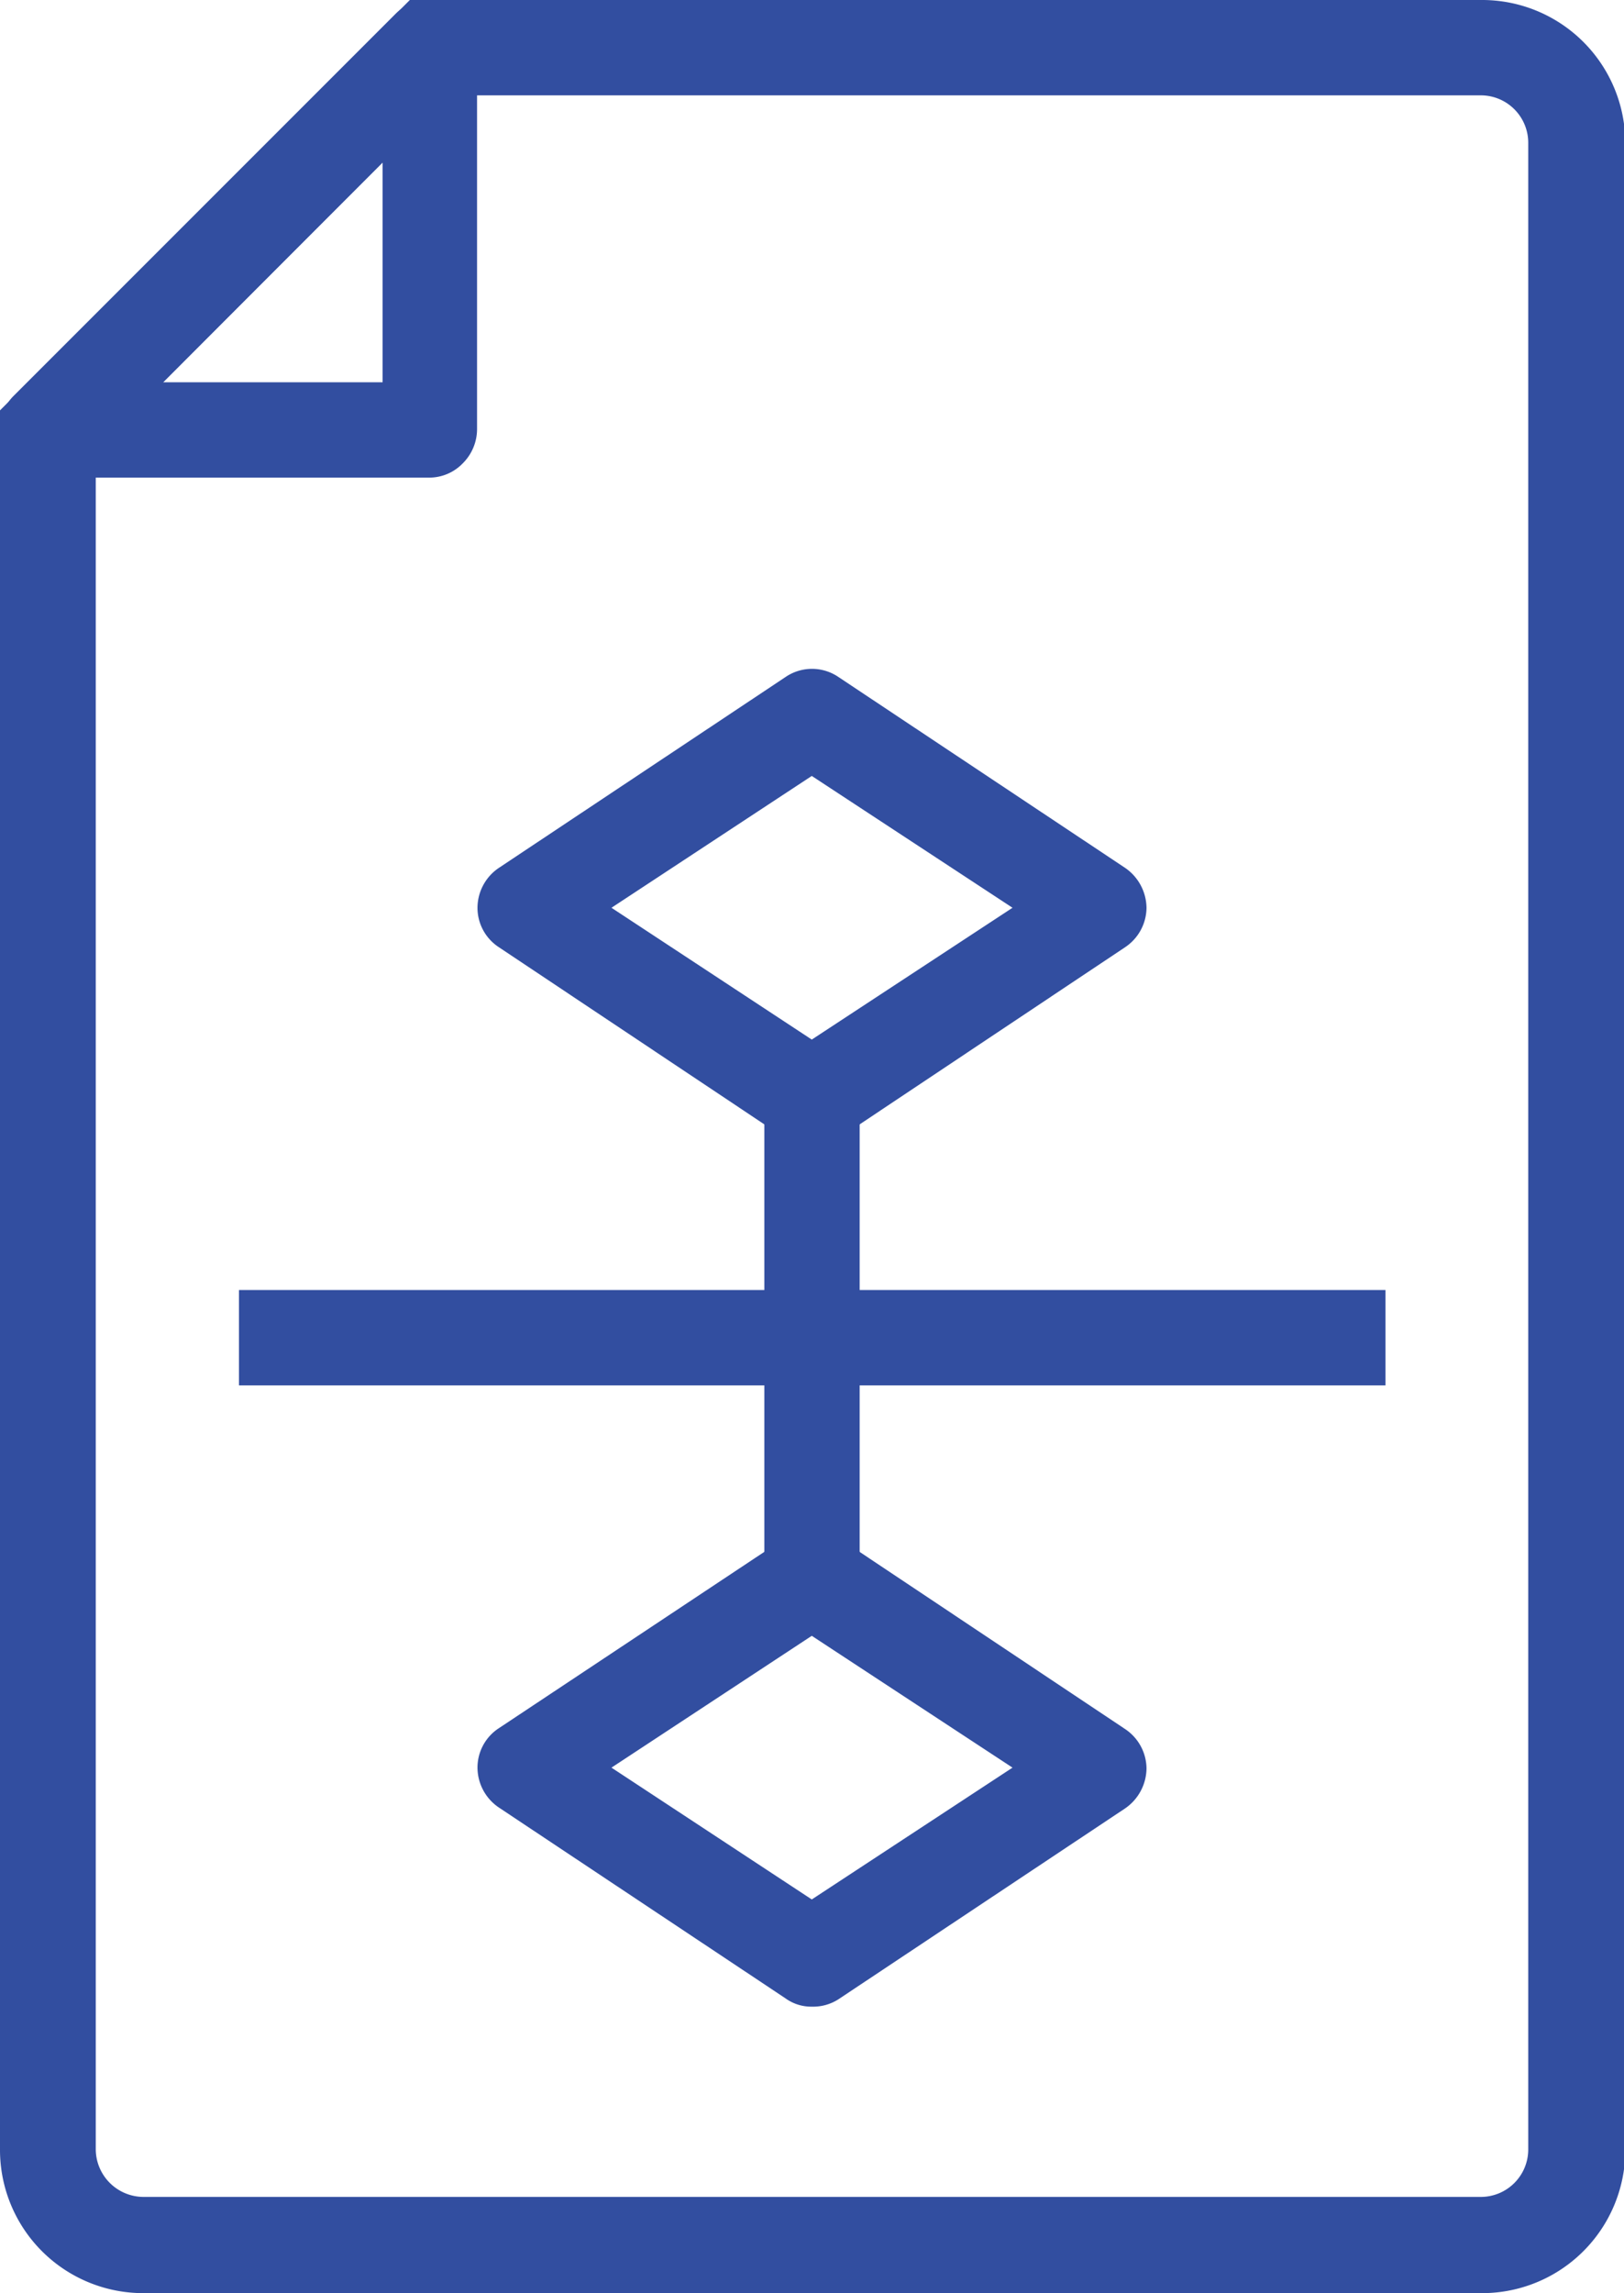 <svg xmlns="http://www.w3.org/2000/svg" viewBox="0 0 36.97 52.19"><defs><style>.cls-1{fill:#324ea0;}</style></defs><title>Gestion-Entregables-02</title><g id="Layer_2" data-name="Layer 2"><g id="Layer_3" data-name="Layer 3"><path class="cls-1" d="M33.71,52.19H3.26A3.26,3.26,0,0,1,0,48.93V9.34L9.33,0H33.71A3.26,3.26,0,0,1,37,3.26V48.93A3.26,3.26,0,0,1,33.71,52.19ZM2.18,10.24V48.93A1.09,1.09,0,0,0,3.26,50H33.71a1.08,1.08,0,0,0,1.08-1.09V3.26a1.08,1.08,0,0,0-1.08-1.09H10.23Z"/><path class="cls-1" d="M9.79,10.87H1.09A1.09,1.09,0,0,1,.32,9L9,.32A1.08,1.08,0,0,1,10.19.08a1.09,1.09,0,0,1,.67,1l0,8.69a1.1,1.1,0,0,1-.32.77A1.06,1.06,0,0,1,9.79,10.87ZM3.71,8.7h5v-5Z"/><path class="cls-1" d="M18.48,26.1a1.09,1.09,0,0,1-.6-.19l-6.52-4.35a1.07,1.07,0,0,1-.49-.9,1.1,1.1,0,0,1,.49-.91l6.52-4.34a1.07,1.07,0,0,1,1.21,0l6.52,4.34a1.12,1.12,0,0,1,.49.91,1.09,1.09,0,0,1-.49.9l-6.52,4.35A1.15,1.15,0,0,1,18.48,26.1Zm-4.56-5.44,4.56,3,4.57-3-4.57-3Z"/><path class="cls-1" d="M18.48,45.67a1,1,0,0,1-.6-.19l-6.52-4.34a1.1,1.1,0,0,1-.49-.91,1.07,1.07,0,0,1,.49-.9L17.88,35a1.07,1.07,0,0,1,1.21,0l6.52,4.35a1.09,1.09,0,0,1,.49.9,1.12,1.12,0,0,1-.49.91l-6.52,4.34A1.07,1.07,0,0,1,18.48,45.67Zm-4.56-5.44,4.56,3,4.57-3-4.57-3Z"/><rect class="cls-1" x="17.4" y="25.01" width="2.17" height="10.87"/><rect class="cls-1" x="5.44" y="29.36" width="26.1" height="2.17"/></g></g></svg>